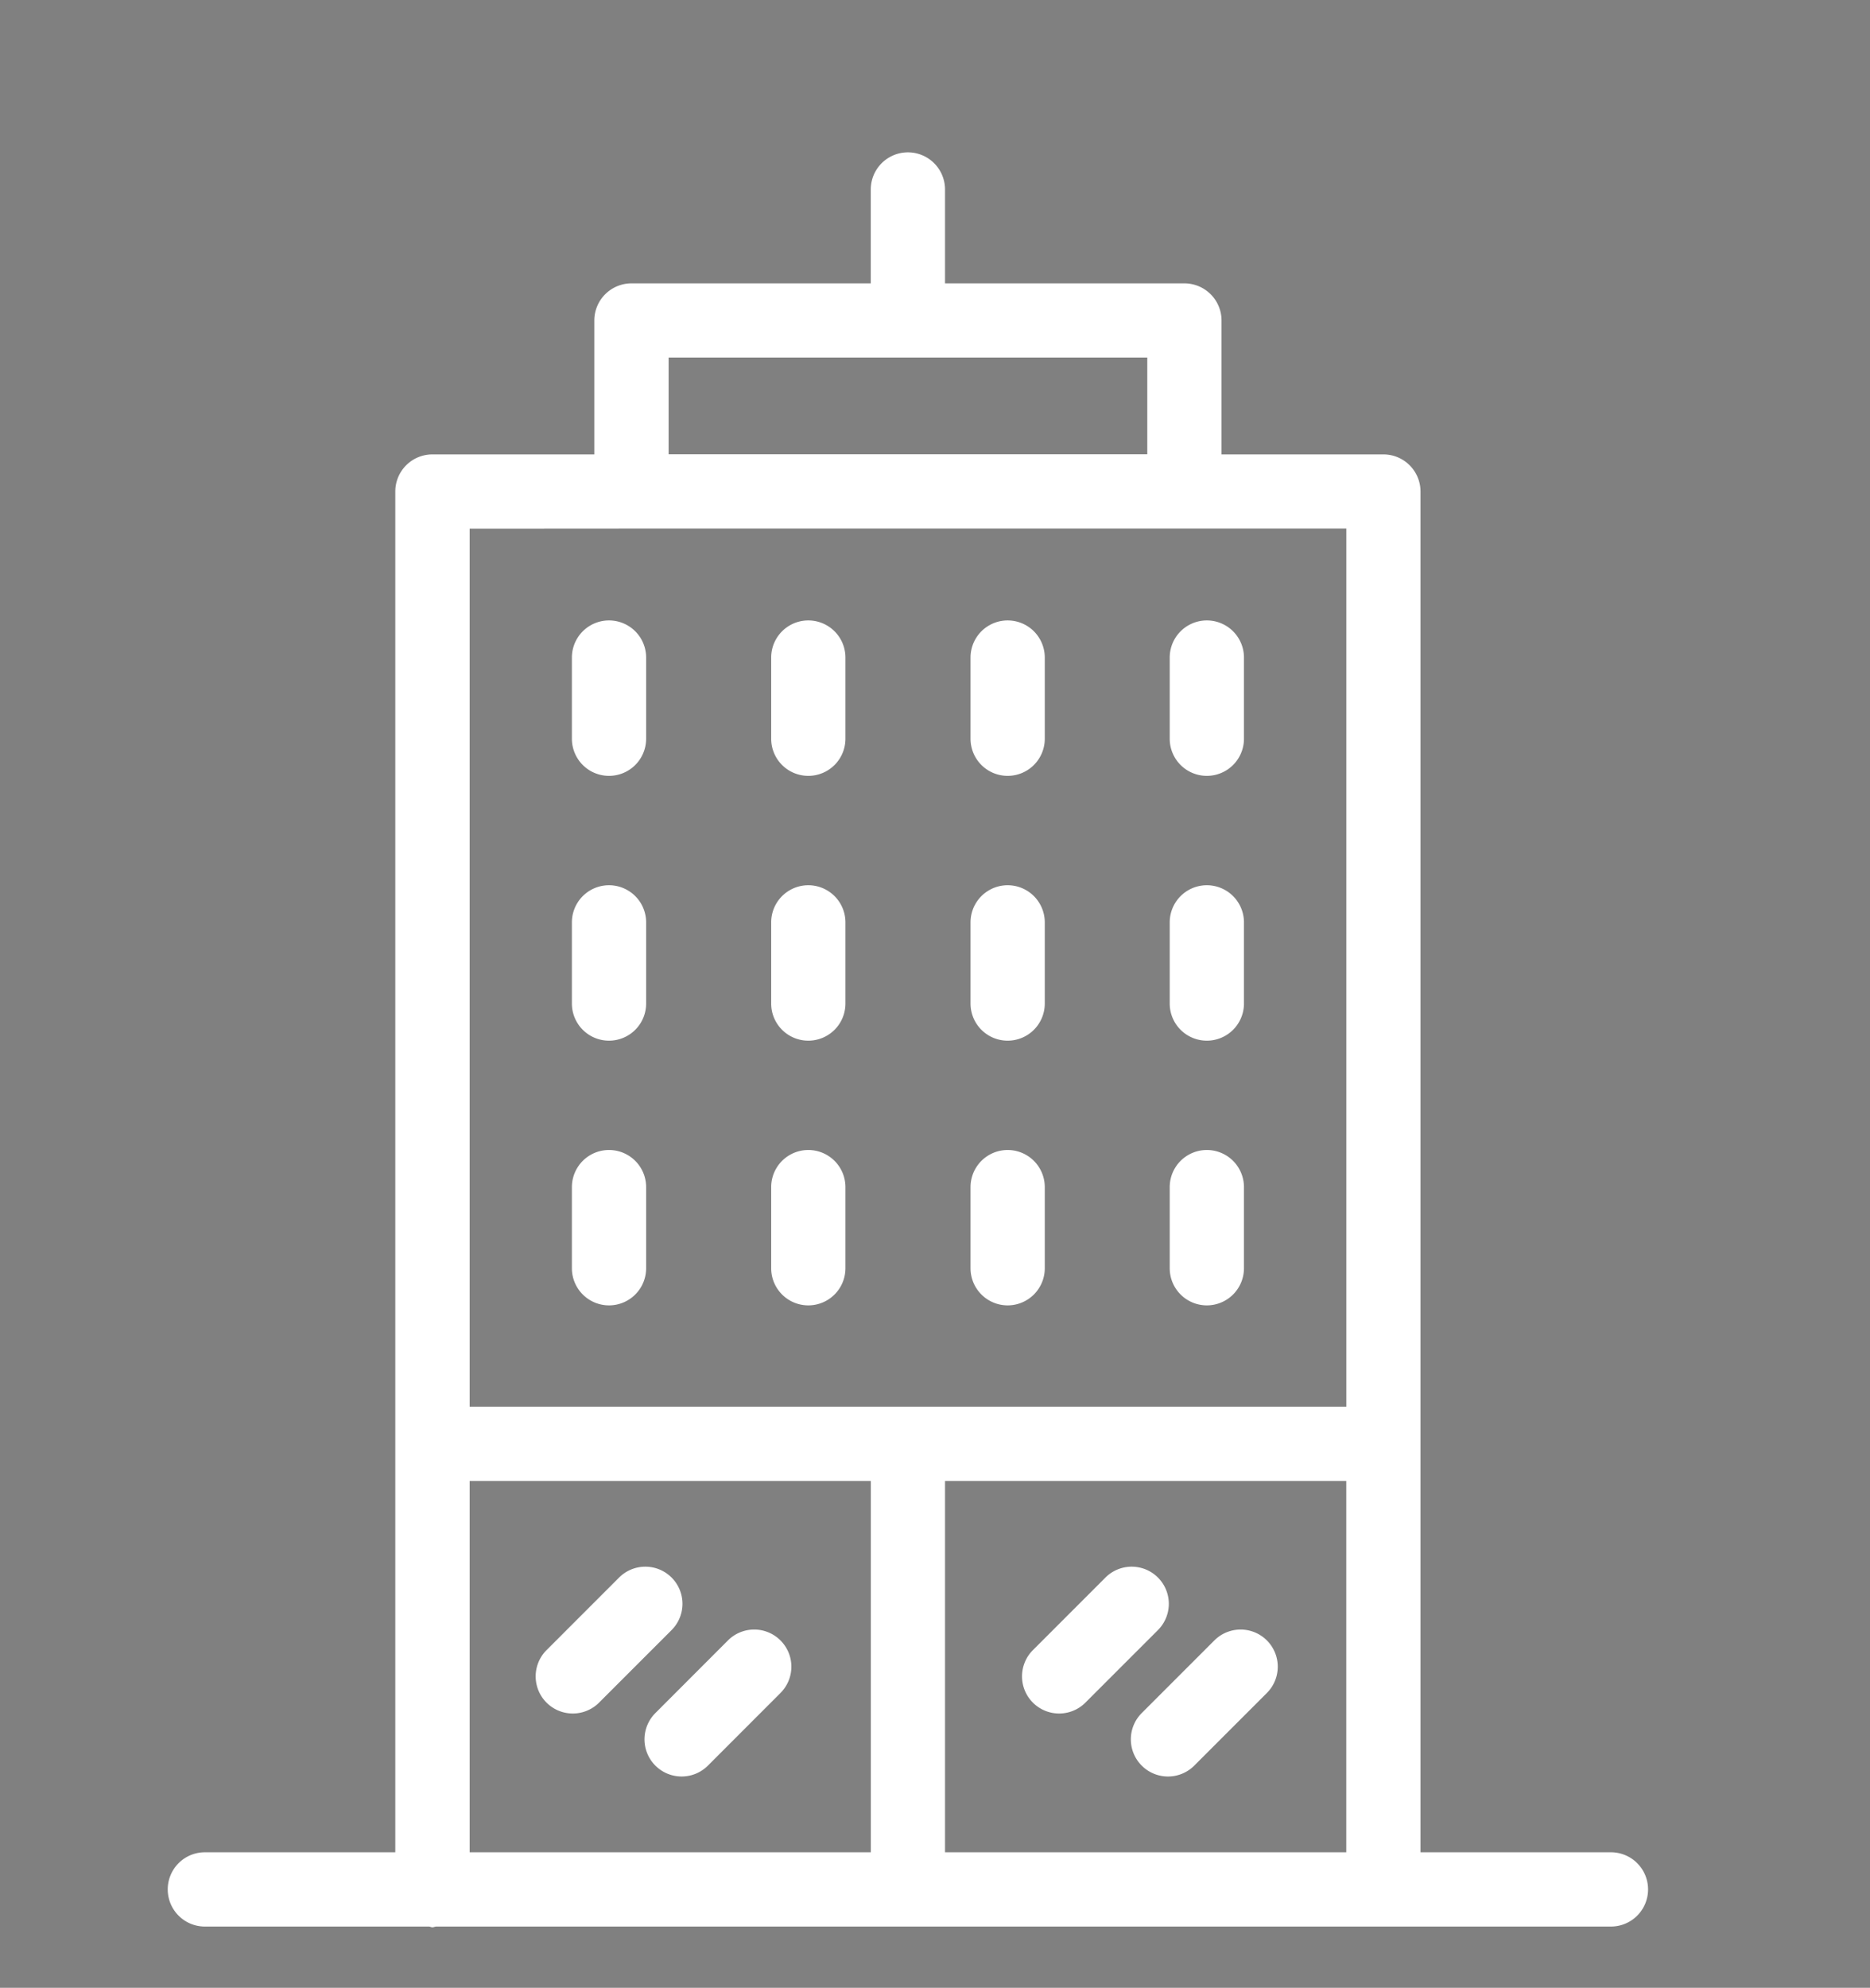 <svg xmlns="http://www.w3.org/2000/svg" width="35.262" height="37.473" viewBox="0 0 35.262 37.473"><rect x="0" y="0" width="35.262" height="37.473" fill="#808080" stroke="none"/><defs><style>.a,.c{fill:none;}.a{stroke:#4f4640;stroke-linecap:round;stroke-linejoin:round;stroke-width:1.4px;}.b{opacity:0.27;}.d{fill:#fff;}</style></defs><g transform="translate(-2966.099 -455.209)"><g transform="translate(0 -1.473)"><path class="a" d="M2966.485,456.682"/><g class="b"><path class="c" d="M3001.1,494.155h-35l.262-35h35Z"/></g></g><path class="d" d="M2996.476,491.6h-3.591V465.948a.7.7,0,0,0-.7-.7h-3.052v-2.524a.7.7,0,0,0-.7-.7h-4.514v-1.77a.7.7,0,1,0-1.4,0v1.77h-4.513a.7.7,0,0,0-.7.7v2.524h-3.053a.7.7,0,0,0-.7.7V491.6h-3.591a.7.7,0,0,0,0,1.4h4.224c.023,0,.043.014.067.014s.045-.012.068-.014h22.155a.7.7,0,0,0,0-1.4Zm-4.991-7v7h-7.566v-7Zm-12.778-21.178h9.026v1.824h-9.026Zm-.7,3.224h13.479V483.2h-16.531V466.648Zm-3.052,17.954h7.565v7h-7.565Z" transform="translate(0 -1.473)"/><g transform="translate(0 -1.473)"><path class="d" d="M2977.583,471.308a.7.7,0,0,0,.7-.7v-1.53a.7.7,0,0,0-1.4,0v1.53A.7.7,0,0,0,2977.583,471.308Z"/><path class="d" d="M2981.341,471.308a.7.7,0,0,0,.7-.7v-1.53a.7.7,0,1,0-1.4,0v1.53A.7.7,0,0,0,2981.341,471.308Z"/><path class="d" d="M2985.1,471.308a.7.7,0,0,0,.7-.7v-1.53a.7.7,0,0,0-1.4,0v1.53A.7.7,0,0,0,2985.1,471.308Z"/><path class="d" d="M2988.856,471.308a.7.7,0,0,0,.7-.7v-1.53a.7.7,0,1,0-1.4,0v1.53A.7.7,0,0,0,2988.856,471.308Z"/><path class="d" d="M2977.583,476.3a.7.7,0,0,0,.7-.7V474.07a.7.7,0,0,0-1.4,0V475.6A.7.7,0,0,0,2977.583,476.3Z"/><path class="d" d="M2981.341,476.3a.7.7,0,0,0,.7-.7V474.07a.7.7,0,1,0-1.4,0V475.6A.7.7,0,0,0,2981.341,476.3Z"/><path class="d" d="M2985.1,476.3a.7.7,0,0,0,.7-.7V474.07a.7.7,0,0,0-1.4,0V475.6A.7.7,0,0,0,2985.1,476.3Z"/><path class="d" d="M2988.856,476.3a.7.7,0,0,0,.7-.7V474.07a.7.7,0,1,0-1.4,0V475.6A.7.7,0,0,0,2988.856,476.3Z"/><path class="d" d="M2977.583,481.29a.7.7,0,0,0,.7-.7v-1.529a.7.7,0,0,0-1.4,0v1.529A.7.7,0,0,0,2977.583,481.29Z"/><path class="d" d="M2981.341,481.29a.7.7,0,0,0,.7-.7v-1.529a.7.7,0,1,0-1.4,0v1.529A.7.7,0,0,0,2981.341,481.29Z"/><path class="d" d="M2985.1,481.29a.7.7,0,0,0,.7-.7v-1.529a.7.7,0,0,0-1.4,0v1.529A.7.7,0,0,0,2985.1,481.29Z"/><path class="d" d="M2988.856,481.29a.7.7,0,0,0,.7-.7v-1.529a.7.7,0,1,0-1.4,0v1.529A.7.7,0,0,0,2988.856,481.29Z"/></g><path class="d" d="M2978.763,486.421a.7.7,0,0,0-.99,0l-1.368,1.368a.7.7,0,0,0,.99.99l1.368-1.368A.7.7,0,0,0,2978.763,486.421Z" transform="translate(0 -1.473)"/><path class="d" d="M2980.816,487.606a.7.7,0,0,0-.99,0l-1.369,1.37a.7.7,0,0,0,.991.99l1.368-1.369A.7.7,0,0,0,2980.816,487.606Z" transform="translate(0 -1.473)"/><path class="d" d="M2985.576,488.779a.7.7,0,0,0,.99,0l1.368-1.368a.7.7,0,0,0-.99-.99l-1.368,1.368A.7.7,0,0,0,2985.576,488.779Z" transform="translate(0 -1.473)"/><path class="d" d="M2987.628,489.966a.7.7,0,0,0,.991,0l1.369-1.369a.7.7,0,0,0-.99-.991l-1.37,1.37A.7.7,0,0,0,2987.628,489.966Z" transform="translate(0 -1.473)"/></g></svg>